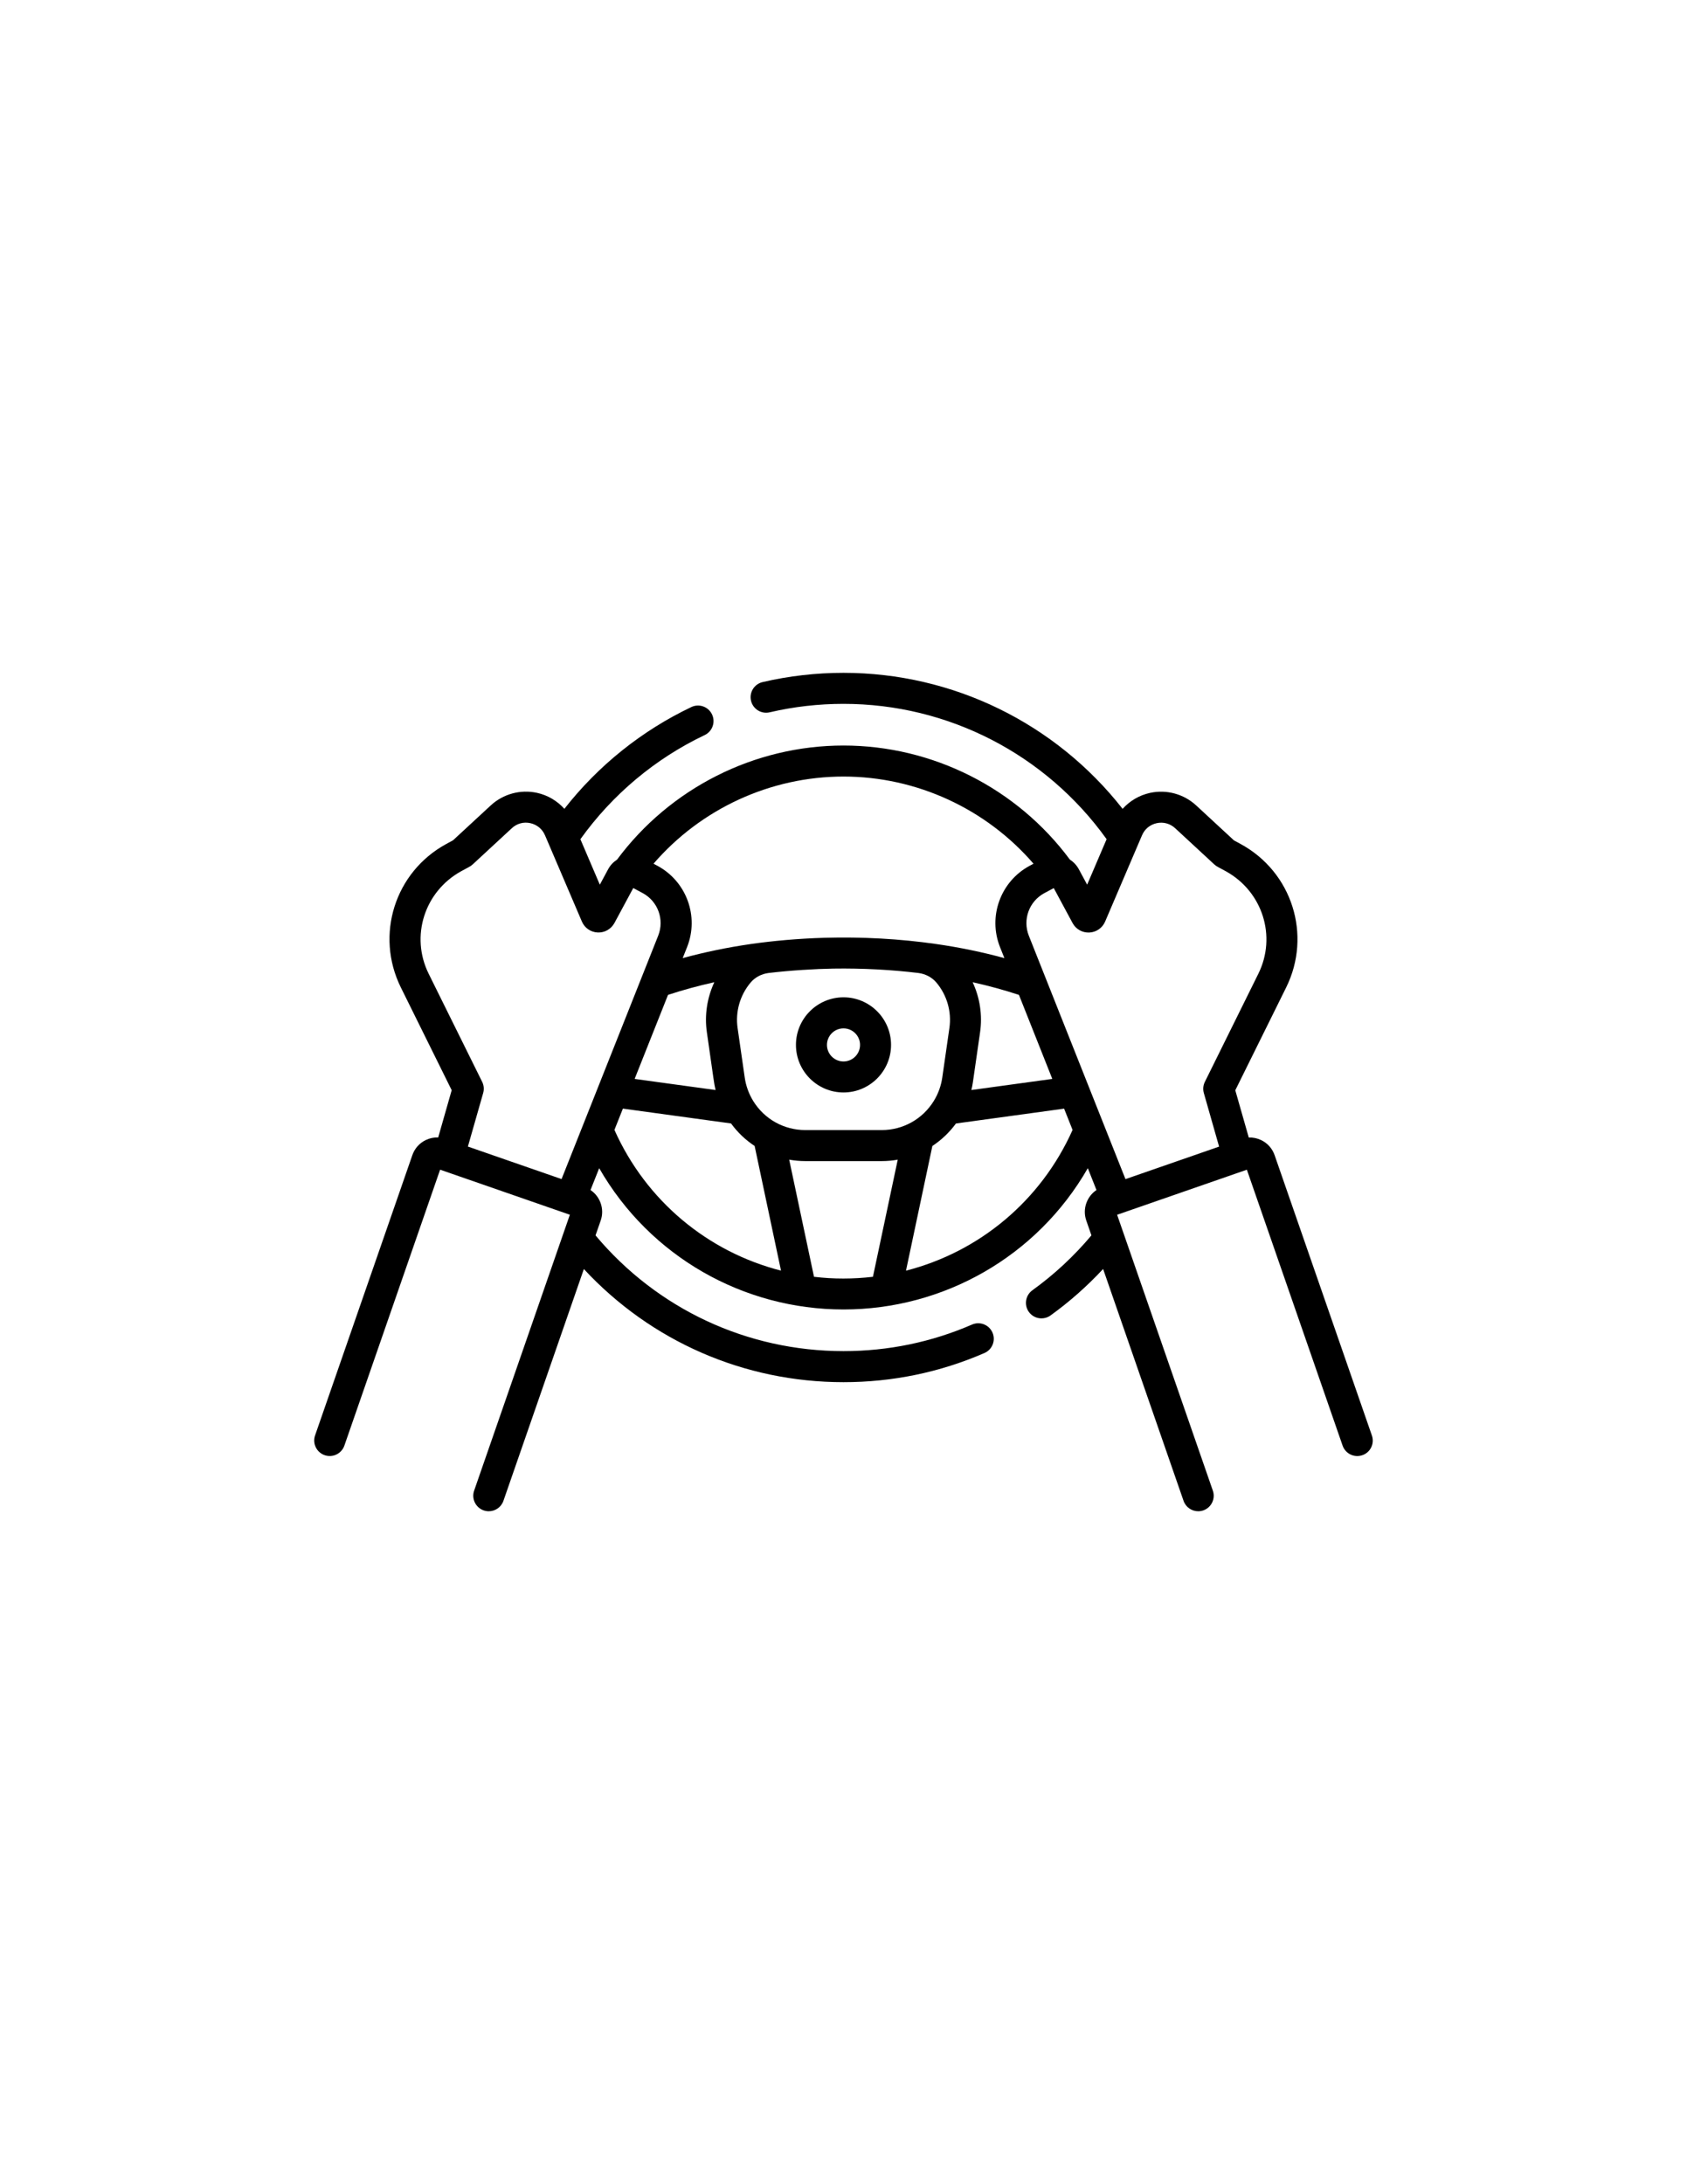<?xml version="1.0" encoding="utf-8"?>
<!-- Generator: Adobe Illustrator 25.2.3, SVG Export Plug-In . SVG Version: 6.00 Build 0)  -->
<svg version="1.1" id="Layer_1" xmlns="http://www.w3.org/2000/svg" xmlns:xlink="http://www.w3.org/1999/xlink" x="0px" y="0px"
	 viewBox="0 0 612 792" style="enable-background:new 0 0 612 792;" xml:space="preserve">
<style type="text/css">
	.st0{clip-path:url(#SVGID_1_);}
</style>
<g>
	<g>
		<defs>
			<rect id="SVGID_3_" x="114" y="243" width="384" height="306"/>
		</defs>
		<clipPath id="SVGID_1_">
			<use xlink:href="#SVGID_3_"  style="overflow:visible;"/>
		</clipPath>
		<path class="st0" d="M306,396.13c9.51,0,17.25-7.74,17.25-17.25c0-9.51-7.73-17.25-17.25-17.25c-9.51,0-17.25,7.73-17.25,17.25
			C288.75,388.4,296.49,396.13,306,396.13L306,396.13z M306,372.89c3.31,0,6,2.69,6,6c0,3.31-2.69,6-6,6c-3.31,0-6-2.69-6-6
			C300,375.57,302.69,372.89,306,372.89L306,372.89z M306,372.89"/>
		<path class="st0" d="M497.69,520.53L462.4,418.88c-0.84-2.41-2.56-4.35-4.86-5.46c-1.43-0.69-2.97-1.01-4.52-0.95l-4.89-17.13
			l18.44-37.25c9.42-19.03,2.18-41.88-16.47-52.03l-2.46-1.34l-13.7-12.67c-4.5-4.15-10.75-5.85-16.73-4.55
			c-3.9,0.85-7.36,2.91-9.96,5.79c-24.32-31.03-61.54-49.32-101.26-49.32c-9.92,0-19.79,1.13-29.34,3.36
			c-3.03,0.71-4.91,3.73-4.2,6.76c0.71,3.03,3.74,4.91,6.76,4.2c8.71-2.04,17.73-3.07,26.79-3.07c37.94,0,73.39,18.29,95.45,49.07
			l-7.06,16.5l-3.02-5.6c-0.79-1.46-1.91-2.64-3.23-3.48c-19.24-25.93-49.84-41.38-82.15-41.38s-62.91,15.45-82.15,41.38
			c-1.31,0.85-2.44,2.02-3.23,3.49l-3.01,5.59l-7.05-16.49c11.59-16.18,27.11-29.21,45.09-37.76c2.8-1.33,4-4.69,2.66-7.5
			c-1.33-2.8-4.69-4-7.5-2.66c-18.01,8.57-33.79,21.23-46.06,36.9c-2.6-2.89-6.06-4.95-9.95-5.8c-5.98-1.3-12.24,0.4-16.74,4.55
			l-13.7,12.66l-2.46,1.34c-18.65,10.15-25.89,33-16.47,52.03l18.44,37.25l-4.89,17.13c-1.54-0.06-3.09,0.26-4.52,0.95
			c-2.29,1.11-4.02,3.06-4.86,5.46l-35.29,101.64c-1.02,2.94,0.54,6.14,3.47,7.16c2.94,1.02,6.14-0.54,7.16-3.47l34.73-100.05
			l47.07,16.34l-34.73,100.05c-1.02,2.93,0.54,6.14,3.47,7.16c0.61,0.21,1.24,0.31,1.84,0.31c2.33,0,4.51-1.46,5.32-3.78
			l29.18-84.05c24.31,26.18,58.1,41.02,94.18,41.02c17.77,0,34.97-3.55,51.14-10.57c2.85-1.24,4.16-4.55,2.92-7.4
			c-1.24-2.85-4.55-4.16-7.4-2.93c-14.74,6.4-30.44,9.64-46.66,9.64c-34.95,0-67.56-15.26-89.95-41.96l1.88-5.4
			c1.45-4.18-0.19-8.7-3.7-11.05l3.15-7.92c18.47,32.15,52.44,51.23,88.63,51.23c36.2,0,70.17-19.09,88.63-51.23l3.14,7.92
			c-3.51,2.36-5.15,6.87-3.7,11.05l1.87,5.39c-6.29,7.5-13.48,14.19-21.42,19.91c-2.52,1.82-3.09,5.33-1.28,7.85
			c1.1,1.53,2.82,2.34,4.57,2.34c1.14,0,2.29-0.34,3.29-1.06c6.91-4.98,13.29-10.63,19.08-16.85l29.18,84.07
			c0.81,2.32,2.99,3.78,5.32,3.78c0.61,0,1.23-0.1,1.84-0.31c2.93-1.02,4.49-4.22,3.47-7.16l-34.73-100.04l47.07-16.34l34.73,100.05
			c1.02,2.93,4.22,4.49,7.16,3.47C497.15,526.67,498.71,523.46,497.69,520.53L497.69,520.53z M395.2,338.14
			c2.52-0.12,4.71-1.65,5.71-3.97l13.36-31.23c0.96-2.3,2.91-3.92,5.34-4.45c2.43-0.53,4.88,0.13,6.7,1.82l14.21,13.14
			c0.84,0.77,1.36,0.91,4.21,2.49c13.27,7.33,18.49,23.57,11.76,37.16l-19.4,39.2c-0.62,1.25-0.75,2.7-0.37,4.04l5.54,19.43
			l-33.97,11.79l-35.06-88.27c-2.32-5.85,0.12-12.5,5.68-15.46l3.37-1.8l6.85,12.72C390.34,336.96,392.67,338.26,395.2,338.14
			L395.2,338.14z M242.34,360.75c5.37-1.77,10.98-3.3,16.8-4.59c-2.62,5.62-3.61,11.94-2.7,18.19c2.64,18.17,2.51,18.18,3.15,20.9
			l-29.36-4.03L242.34,360.75z M273.23,399.2c-1.59-2.6-2.62-5.44-3.06-8.46l-2.59-17.99c-0.85-5.91,0.88-11.92,4.73-16.48
			c1.6-1.9,3.91-3.12,6.51-3.46c7.65-0.92,17.02-1.49,23.42-1.59c10.65-0.17,21.35,0.43,30.93,1.59c2.61,0.34,4.91,1.57,6.52,3.46
			c3.85,4.56,5.58,10.57,4.73,16.48l-2.59,17.99c-0.44,3.02-1.47,5.86-3.06,8.45c-4.03,6.55-11.11,10.58-18.92,10.58h-27.7
			C284.52,409.77,277.36,405.91,273.23,399.2L273.23,399.2z M352.85,356.16c5.82,1.29,11.43,2.83,16.8,4.59l12.1,30.47l-29.36,4.03
			c0.23-0.96,0.42-1.93,0.56-2.91l2.59-17.99C356.45,368.1,355.48,361.78,352.85,356.16L352.85,356.16z M306,281.58
			c26.52,0,51.74,11.69,68.94,31.61l-1.32,0.7c-10.62,5.66-15.28,18.36-10.84,29.54l1.59,3.99c-7.92-2.17-16.23-3.89-24.85-5.13
			c-13.12-1.88-26.8-2.63-40.49-2.24c-9.41,0.27-18.63,1.11-26.52,2.24c-8.62,1.24-16.93,2.96-24.85,5.13l1.59-3.99
			c4.44-11.18-0.22-23.88-10.84-29.54l-1.33-0.71C254.26,293.27,279.48,281.58,306,281.58L306,281.58z M155.51,353.09
			c-6.73-13.59-1.51-29.83,11.76-37.16c2.85-1.58,3.37-1.71,4.21-2.49l14.21-13.14c1.82-1.69,4.26-2.36,6.7-1.82
			c2.43,0.53,4.38,2.15,5.36,4.49l13.34,31.18c1,2.33,3.18,3.85,5.71,3.97c2.52,0.13,4.86-1.18,6.1-3.43l6.83-12.68l3.37,1.8
			c5.56,2.96,8,9.61,5.68,15.46l-35.06,88.27l-33.98-11.79l5.55-19.43c0.38-1.34,0.25-2.79-0.37-4.04L155.51,353.09z M222.9,409.71
			l3.07-7.72l39.23,5.38c2.39,3.26,5.28,6.01,8.56,8.16l9.57,45.21C256.79,453.96,234.39,435.45,222.9,409.71L222.9,409.71z
			 M295.3,462.97l-9-42.47c1.91,0.33,3.86,0.52,5.84,0.52h27.7c1.98,0,3.93-0.18,5.84-0.52l-9,42.47c-3.52,0.41-7.09,0.63-10.7,0.63
			C302.39,463.61,298.82,463.39,295.3,462.97L295.3,462.97z M328.67,460.75l9.57-45.21c3.27-2.16,6.17-4.91,8.56-8.16l39.23-5.38
			l3.07,7.72C377.61,435.45,355.21,453.96,328.67,460.75L328.67,460.75z M328.67,460.75"/>
	</g>
</g>
</svg>
